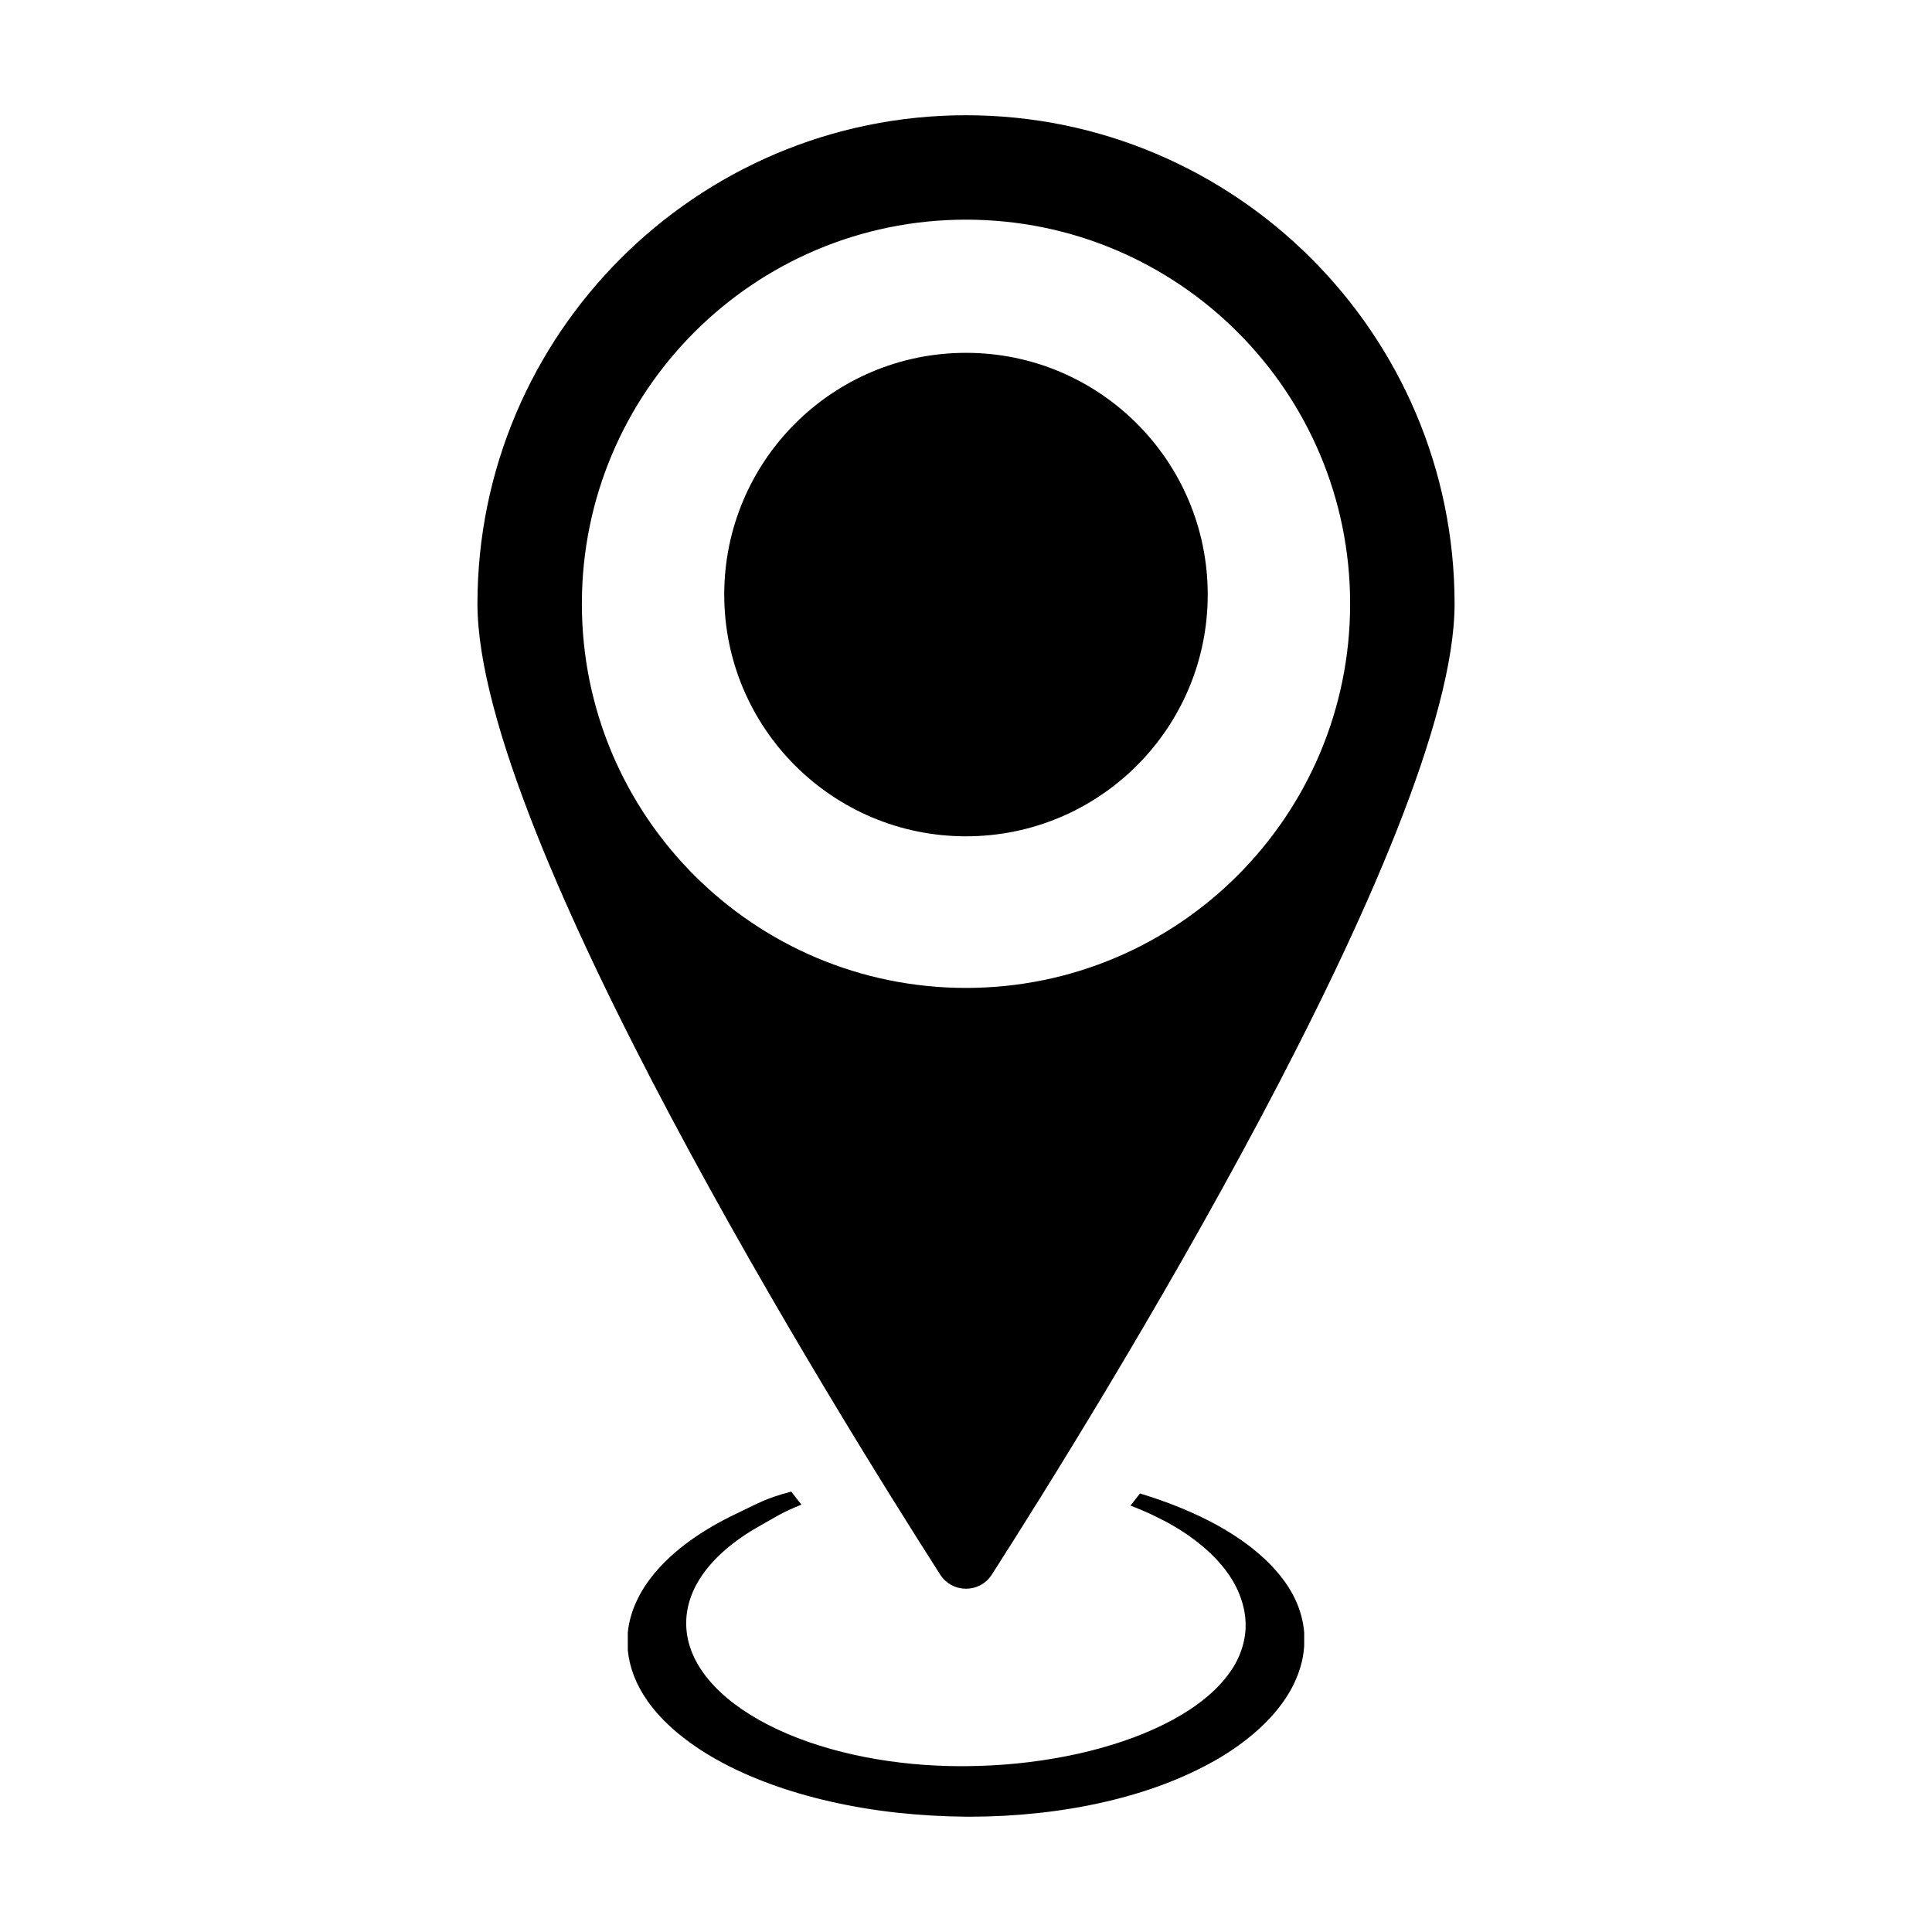 <?xml version="1.0" encoding="UTF-8"?>
<!-- Uploaded to: SVG Repo, www.svgrepo.com, Generator: SVG Repo Mixer Tools -->
<svg fill="#000000" width="800px" height="800px" version="1.1" viewBox="144 144 512 512" xmlns="http://www.w3.org/2000/svg">
 <g>
  <path d="m452.29 616.91c4.984-1.875 9.547-4.012 13.668-6.332 8.16-4.684 14.398-10.156 18.383-15.973 2.016-2.906 3.422-5.898 4.309-8.918 0.551-1.812 0.852-3.648 0.973-5.477v-3.602c-0.25-3.019-1.066-6.012-2.445-8.926-1.387-2.91-3.41-5.734-5.894-8.41-5.004-5.359-12.055-10.121-20.48-13.977-4.559-2.098-9.496-3.934-14.695-5.508-0.848 1.09-1.688 2.156-2.516 3.211 0.004 0 0.004 0 0.012 0.004 4.133 1.578 7.91 3.379 11.309 5.332 6.727 3.945 11.812 8.531 15.008 13.367 1.621 2.414 2.715 4.898 3.41 7.394 0.699 2.492 0.926 5.012 0.684 7.512-0.25 2.504-0.973 4.973-2.156 7.371-1.188 2.394-2.906 4.707-4.992 6.898-4.219 4.379-10.117 8.246-17.109 11.367-3.457 1.578-7.203 2.957-11.129 4.156-3.914 1.203-8.012 2.223-12.227 3.043-8.434 1.656-17.352 2.539-26.395 2.609-0.438 0.004-0.875 0.004-1.316 0.004-8.602 0-17.18-0.812-25.277-2.379-8.508-1.648-16.48-4.144-23.348-7.352-6.856-3.203-12.621-7.113-16.762-11.492-4.16-4.379-6.699-9.227-7.309-14.234-0.609-4.992 0.664-10.113 3.934-14.941 3.258-4.836 8.488-9.387 15.348-13.238 4.609-2.602 5.856-3.547 11.098-5.68-0.887-1.133-1.789-2.289-2.699-3.457-6.992 1.867-8.805 3.141-14.66 5.914-8.293 3.949-15.203 8.742-20.137 14.102-4.957 5.352-7.898 11.273-8.508 17.305v4.711c0.434 4.5 2.121 9.012 5.133 13.32 4.047 5.812 10.438 11.254 18.723 15.844 8.281 4.602 18.449 8.359 29.738 10.926 5.644 1.281 11.543 2.293 17.598 2.957 6.062 0.664 12.246 1.027 18.438 1.078 0.332 0 0.66 0.004 0.992 0.004 12.051 0 24.188-1.285 35.242-3.793 5.684-1.277 11.074-2.879 16.059-4.742z"/>
  <path d="m400 174.54c-71.391 0-129.47 58.078-129.47 129.47 0 61.445 95.898 215.52 122.63 257.27 3.199 4.996 10.488 4.996 13.688 0 26.73-41.75 122.63-195.82 122.63-257.27-0.008-71.395-58.094-129.47-129.48-129.47zm0 231.27c-56.227 0-101.8-45.578-101.8-101.8 0-56.219 45.578-101.8 101.8-101.8 56.227 0 101.8 45.578 101.8 101.8-0.004 56.227-45.578 101.8-101.8 101.8z"/>
  <path d="m464.06 301.57c0 35.379-28.684 64.062-64.062 64.062-35.383 0-64.066-28.684-64.066-64.062 0-35.383 28.684-64.066 64.066-64.066 35.379 0 64.062 28.684 64.062 64.066"/>
 </g>
</svg>